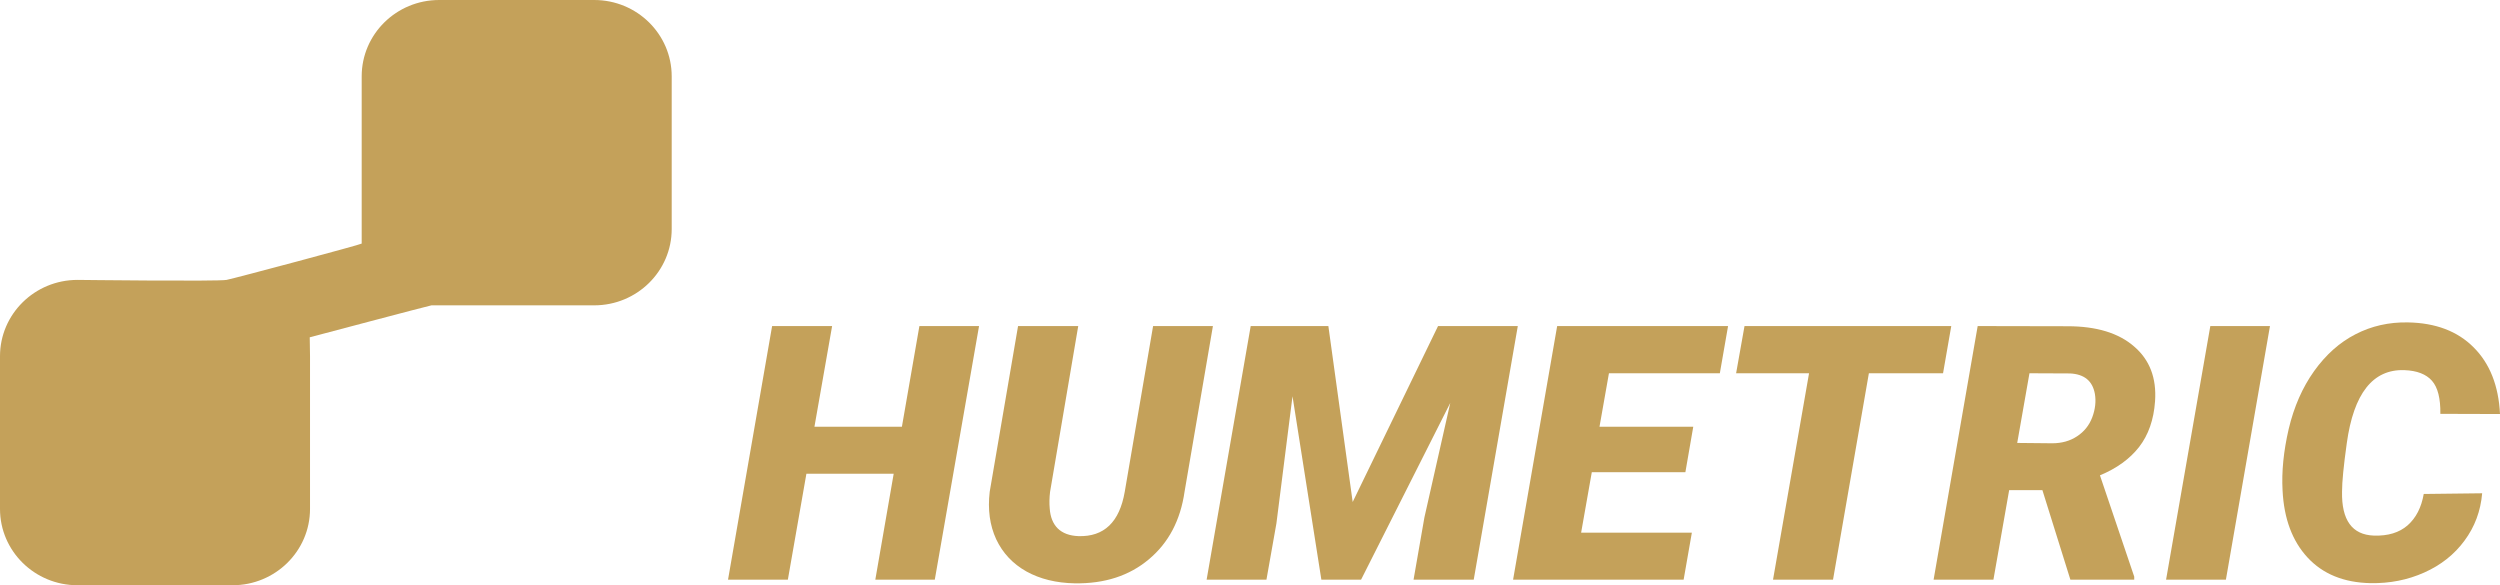 <svg width="393" height="92" viewBox="0 0 393 92" fill="none" xmlns="http://www.w3.org/2000/svg">
<path d="M56.857 12C56.857 5.373 62.312 0 69.041 0H93.408C100.137 0 105.592 5.373 105.592 12V36C105.592 42.627 100.137 48 93.408 48H69.041C68.567 48 68.016 48 67.826 48C67.637 48 48.691 53.024 48.691 53.024C48.691 53.957 48.735 54.988 48.735 56V80C48.735 86.627 43.28 92 36.551 92H12.184C5.455 92 0 86.627 0 80V56C0 49.373 5.455 44 12.184 44C12.184 44 34.292 44.26 35.617 44C36.942 43.74 56.857 38.416 56.857 38.292C56.857 38.168 56.857 36.806 56.857 36V12Z" fill="#C4A15A"/>
<path d="M146.949 91.124H137.599L140.487 74.476H126.765L123.851 91.124H114.446L121.376 51.257H130.808L128.03 67.083H141.779L144.529 51.257H153.906L146.949 91.124Z" fill="#C4A15A"/>
<path d="M190.67 51.257L186.216 77.269C185.574 81.778 183.704 85.328 180.606 87.92C177.526 90.512 173.64 91.772 168.947 91.699C166.032 91.644 163.503 91.023 161.358 89.837C159.213 88.632 157.627 86.944 156.601 84.771C155.592 82.581 155.253 80.089 155.583 77.296L160.038 51.257H169.497L165.07 77.324C164.96 78.237 164.942 79.104 165.015 79.925C165.107 81.276 165.528 82.325 166.28 83.074C167.05 83.822 168.131 84.224 169.525 84.279C173.558 84.406 175.987 82.079 176.812 77.296L181.266 51.257H190.67Z" fill="#C4A15A"/>
<path d="M208.819 51.257L212.641 78.912L226.06 51.257H238.599L231.67 91.124H222.211L223.915 81.349L227.985 63.332L213.961 91.124H207.719L203.182 62.292L200.652 82.28L199.085 91.124H189.681L196.61 51.257H208.819Z" fill="#C4A15A"/>
<path d="M264.942 74.23H250.231L248.554 83.731H265.96L264.667 91.124H237.857L244.786 51.257H271.652L270.359 58.677H252.926L251.441 67.083H266.18L264.942 74.23Z" fill="#C4A15A"/>
<path d="M305.447 58.677H293.788L288.151 91.124H278.719L284.383 58.677H272.917L274.237 51.257H306.739L305.447 58.677Z" fill="#C4A15A"/>
<path d="M321.065 77.05H315.841L313.366 91.124H303.962L310.891 51.257L325.025 51.285C329.553 51.285 333.036 52.343 335.474 54.461C337.931 56.56 339.031 59.435 338.774 63.086C338.572 65.97 337.738 68.361 336.272 70.26C334.805 72.14 332.752 73.627 330.112 74.723L335.502 90.658V91.124H325.465L321.065 77.05ZM317.106 69.63L322.605 69.684C324.109 69.684 325.41 69.319 326.51 68.589C327.628 67.859 328.426 66.864 328.902 65.605C329.379 64.327 329.517 63.095 329.315 61.908C328.948 59.882 327.647 58.814 325.41 58.705L319.031 58.677L317.106 69.63Z" fill="#C4A15A"/>
<path d="M349.911 91.124H340.507L347.463 51.257H356.84L349.911 91.124Z" fill="#C4A15A"/>
<path d="M390.195 77.543C389.957 80.336 389.031 82.818 387.418 84.99C385.823 87.163 383.715 88.833 381.093 90.001C378.49 91.169 375.667 91.726 372.624 91.671C368.444 91.58 365.154 90.239 362.752 87.646C360.351 85.054 359.04 81.54 358.82 77.105C358.655 74.148 358.976 70.926 359.783 67.439C360.607 63.953 361.937 60.923 363.77 58.349C365.621 55.757 367.794 53.822 370.287 52.544C372.798 51.248 375.539 50.627 378.509 50.682C382.872 50.755 386.318 52.06 388.848 54.598C391.396 57.135 392.78 60.631 393 65.085L383.623 65.057C383.66 62.629 383.22 60.895 382.303 59.855C381.387 58.814 379.939 58.258 377.959 58.184C373.009 58.02 369.993 61.854 368.912 69.684C368.417 73.226 368.169 75.754 368.169 77.269C368.078 81.76 369.746 84.069 373.174 84.196C375.392 84.269 377.161 83.731 378.481 82.581C379.801 81.413 380.644 79.77 381.011 77.652L390.195 77.543Z" fill="#C4A15A"/>
</svg>
